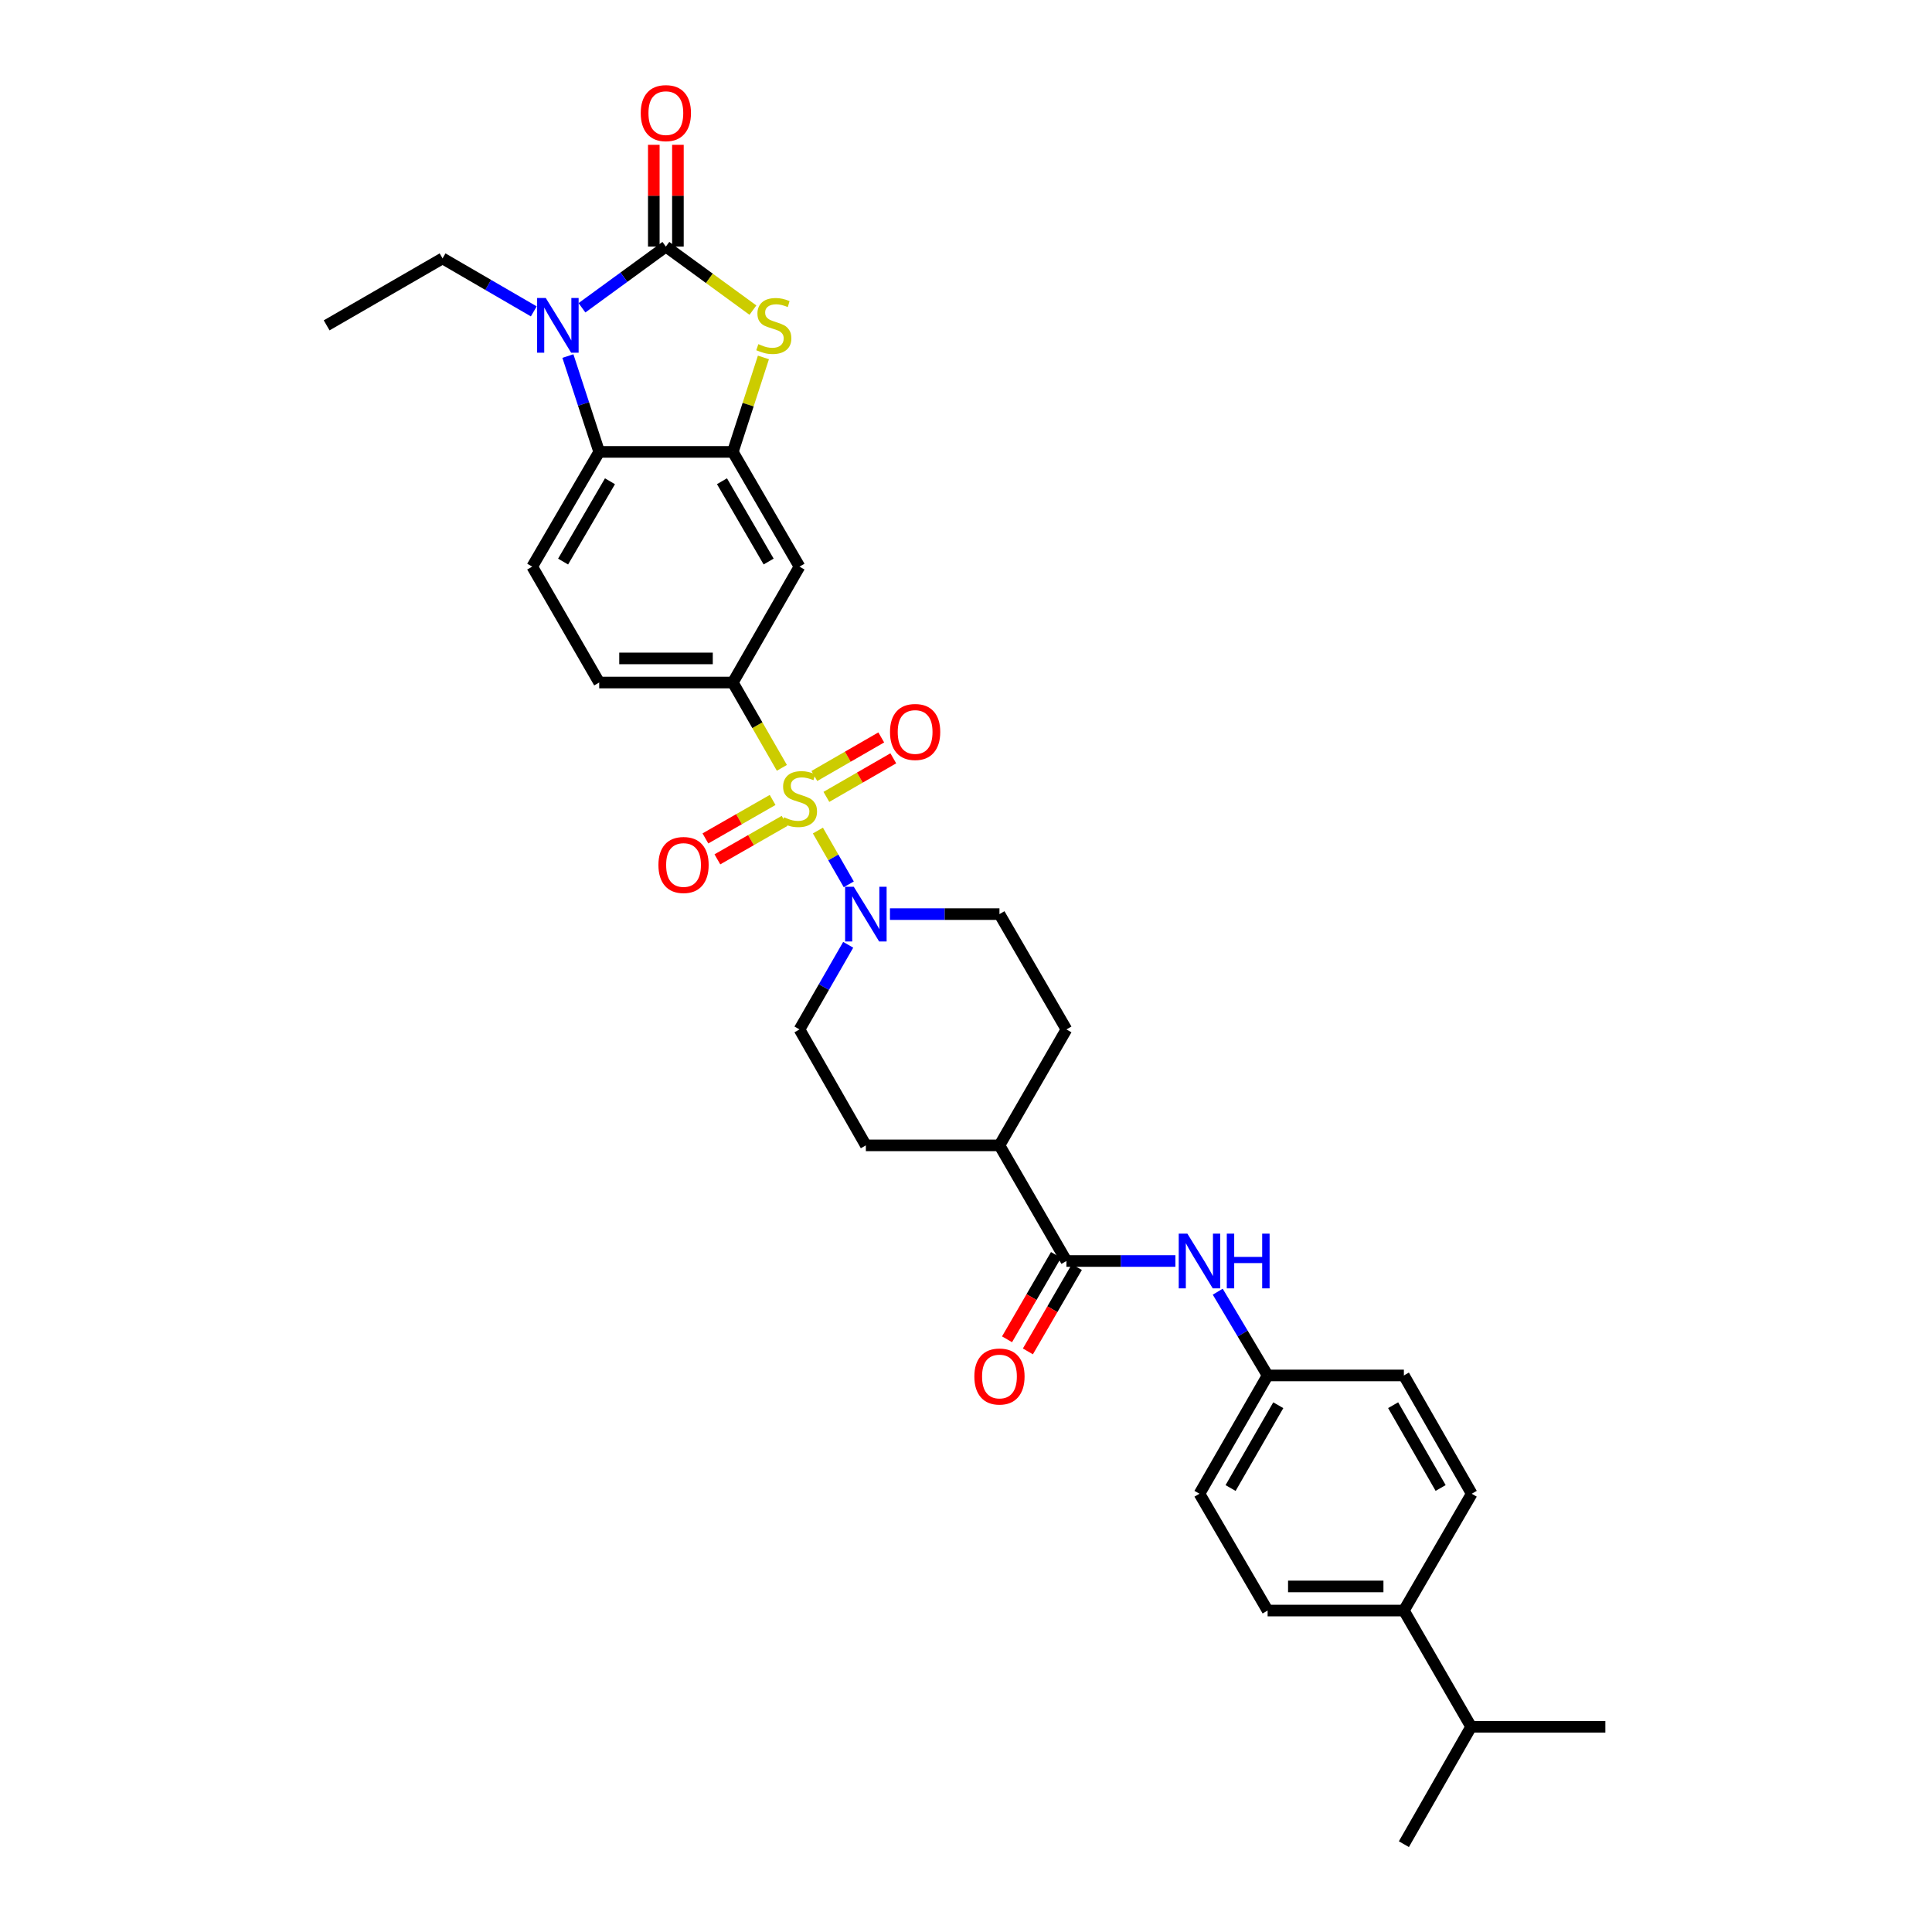 <?xml version='1.0' encoding='iso-8859-1'?>
<svg version='1.1' baseProfile='full'
              xmlns='http://www.w3.org/2000/svg'
                      xmlns:rdkit='http://www.rdkit.org/xml'
                      xmlns:xlink='http://www.w3.org/1999/xlink'
                  xml:space='preserve'
width='1000px' height='1000px' viewBox='0 0 1000 1000'>
<!-- END OF HEADER -->
<rect style='opacity:1.0;fill:#FFFFFF;stroke:none' width='1000' height='1000' x='0' y='0'> </rect>
<path class='bond-4' d='M 423.344,429.894 L 431.335,443.815' style='fill:none;fill-rule:evenodd;stroke:#CCCC00;stroke-width:6px;stroke-linecap:butt;stroke-linejoin:miter;stroke-opacity:1' />
<path class='bond-4' d='M 431.335,443.815 L 439.326,457.735' style='fill:none;fill-rule:evenodd;stroke:#0000FF;stroke-width:6px;stroke-linecap:butt;stroke-linejoin:miter;stroke-opacity:1' />
<path class='bond-6' d='M 404.699,397.438 L 392.004,375.358' style='fill:none;fill-rule:evenodd;stroke:#CCCC00;stroke-width:6px;stroke-linecap:butt;stroke-linejoin:miter;stroke-opacity:1' />
<path class='bond-6' d='M 392.004,375.358 L 379.309,353.277' style='fill:none;fill-rule:evenodd;stroke:#000000;stroke-width:6px;stroke-linecap:butt;stroke-linejoin:miter;stroke-opacity:1' />
<path class='bond-10' d='M 399.904,414.058 L 382.511,424.012' style='fill:none;fill-rule:evenodd;stroke:#CCCC00;stroke-width:6px;stroke-linecap:butt;stroke-linejoin:miter;stroke-opacity:1' />
<path class='bond-10' d='M 382.511,424.012 L 365.117,433.966' style='fill:none;fill-rule:evenodd;stroke:#FF0000;stroke-width:6px;stroke-linecap:butt;stroke-linejoin:miter;stroke-opacity:1' />
<path class='bond-10' d='M 406.103,424.891 L 388.71,434.844' style='fill:none;fill-rule:evenodd;stroke:#CCCC00;stroke-width:6px;stroke-linecap:butt;stroke-linejoin:miter;stroke-opacity:1' />
<path class='bond-10' d='M 388.71,434.844 L 371.317,444.798' style='fill:none;fill-rule:evenodd;stroke:#FF0000;stroke-width:6px;stroke-linecap:butt;stroke-linejoin:miter;stroke-opacity:1' />
<path class='bond-11' d='M 427.736,412.466 L 445.051,402.484' style='fill:none;fill-rule:evenodd;stroke:#CCCC00;stroke-width:6px;stroke-linecap:butt;stroke-linejoin:miter;stroke-opacity:1' />
<path class='bond-11' d='M 445.051,402.484 L 462.367,392.503' style='fill:none;fill-rule:evenodd;stroke:#FF0000;stroke-width:6px;stroke-linecap:butt;stroke-linejoin:miter;stroke-opacity:1' />
<path class='bond-11' d='M 421.503,401.653 L 438.818,391.671' style='fill:none;fill-rule:evenodd;stroke:#CCCC00;stroke-width:6px;stroke-linecap:butt;stroke-linejoin:miter;stroke-opacity:1' />
<path class='bond-11' d='M 438.818,391.671 L 456.133,381.69' style='fill:none;fill-rule:evenodd;stroke:#FF0000;stroke-width:6px;stroke-linecap:butt;stroke-linejoin:miter;stroke-opacity:1' />
<path class='bond-0' d='M 344.647,127.635 L 367.179,144.077' style='fill:none;fill-rule:evenodd;stroke:#000000;stroke-width:6px;stroke-linecap:butt;stroke-linejoin:miter;stroke-opacity:1' />
<path class='bond-0' d='M 367.179,144.077 L 389.711,160.519' style='fill:none;fill-rule:evenodd;stroke:#CCCC00;stroke-width:6px;stroke-linecap:butt;stroke-linejoin:miter;stroke-opacity:1' />
<path class='bond-13' d='M 350.888,127.635 L 350.888,101.297' style='fill:none;fill-rule:evenodd;stroke:#000000;stroke-width:6px;stroke-linecap:butt;stroke-linejoin:miter;stroke-opacity:1' />
<path class='bond-13' d='M 350.888,101.297 L 350.888,74.959' style='fill:none;fill-rule:evenodd;stroke:#FF0000;stroke-width:6px;stroke-linecap:butt;stroke-linejoin:miter;stroke-opacity:1' />
<path class='bond-13' d='M 338.407,127.635 L 338.407,101.297' style='fill:none;fill-rule:evenodd;stroke:#000000;stroke-width:6px;stroke-linecap:butt;stroke-linejoin:miter;stroke-opacity:1' />
<path class='bond-13' d='M 338.407,101.297 L 338.407,74.959' style='fill:none;fill-rule:evenodd;stroke:#FF0000;stroke-width:6px;stroke-linecap:butt;stroke-linejoin:miter;stroke-opacity:1' />
<path class='bond-34' d='M 344.647,127.635 L 322.935,143.473' style='fill:none;fill-rule:evenodd;stroke:#000000;stroke-width:6px;stroke-linecap:butt;stroke-linejoin:miter;stroke-opacity:1' />
<path class='bond-34' d='M 322.935,143.473 L 301.223,159.31' style='fill:none;fill-rule:evenodd;stroke:#0000FF;stroke-width:6px;stroke-linecap:butt;stroke-linejoin:miter;stroke-opacity:1' />
<path class='bond-1' d='M 293.94,184.289 L 302.042,209.096' style='fill:none;fill-rule:evenodd;stroke:#0000FF;stroke-width:6px;stroke-linecap:butt;stroke-linejoin:miter;stroke-opacity:1' />
<path class='bond-1' d='M 302.042,209.096 L 310.144,233.903' style='fill:none;fill-rule:evenodd;stroke:#000000;stroke-width:6px;stroke-linecap:butt;stroke-linejoin:miter;stroke-opacity:1' />
<path class='bond-25' d='M 276.288,161.167 L 252.677,147.456' style='fill:none;fill-rule:evenodd;stroke:#0000FF;stroke-width:6px;stroke-linecap:butt;stroke-linejoin:miter;stroke-opacity:1' />
<path class='bond-25' d='M 252.677,147.456 L 229.067,133.744' style='fill:none;fill-rule:evenodd;stroke:#000000;stroke-width:6px;stroke-linecap:butt;stroke-linejoin:miter;stroke-opacity:1' />
<path class='bond-2' d='M 395.144,185.007 L 387.227,209.455' style='fill:none;fill-rule:evenodd;stroke:#CCCC00;stroke-width:6px;stroke-linecap:butt;stroke-linejoin:miter;stroke-opacity:1' />
<path class='bond-2' d='M 387.227,209.455 L 379.309,233.903' style='fill:none;fill-rule:evenodd;stroke:#000000;stroke-width:6px;stroke-linecap:butt;stroke-linejoin:miter;stroke-opacity:1' />
<path class='bond-3' d='M 379.309,233.903 L 413.812,293.285' style='fill:none;fill-rule:evenodd;stroke:#000000;stroke-width:6px;stroke-linecap:butt;stroke-linejoin:miter;stroke-opacity:1' />
<path class='bond-3' d='M 373.693,249.081 L 397.845,290.648' style='fill:none;fill-rule:evenodd;stroke:#000000;stroke-width:6px;stroke-linecap:butt;stroke-linejoin:miter;stroke-opacity:1' />
<path class='bond-33' d='M 379.309,233.903 L 310.144,233.903' style='fill:none;fill-rule:evenodd;stroke:#000000;stroke-width:6px;stroke-linecap:butt;stroke-linejoin:miter;stroke-opacity:1' />
<path class='bond-16' d='M 439.028,489.024 L 426.42,510.926' style='fill:none;fill-rule:evenodd;stroke:#0000FF;stroke-width:6px;stroke-linecap:butt;stroke-linejoin:miter;stroke-opacity:1' />
<path class='bond-16' d='M 426.42,510.926 L 413.812,532.829' style='fill:none;fill-rule:evenodd;stroke:#000000;stroke-width:6px;stroke-linecap:butt;stroke-linejoin:miter;stroke-opacity:1' />
<path class='bond-17' d='M 460.638,473.142 L 488.98,473.142' style='fill:none;fill-rule:evenodd;stroke:#0000FF;stroke-width:6px;stroke-linecap:butt;stroke-linejoin:miter;stroke-opacity:1' />
<path class='bond-17' d='M 488.98,473.142 L 517.321,473.142' style='fill:none;fill-rule:evenodd;stroke:#000000;stroke-width:6px;stroke-linecap:butt;stroke-linejoin:miter;stroke-opacity:1' />
<path class='bond-5' d='M 310.144,233.903 L 275.475,293.285' style='fill:none;fill-rule:evenodd;stroke:#000000;stroke-width:6px;stroke-linecap:butt;stroke-linejoin:miter;stroke-opacity:1' />
<path class='bond-5' d='M 315.722,249.104 L 291.454,290.671' style='fill:none;fill-rule:evenodd;stroke:#000000;stroke-width:6px;stroke-linecap:butt;stroke-linejoin:miter;stroke-opacity:1' />
<path class='bond-8' d='M 379.309,353.277 L 413.812,293.285' style='fill:none;fill-rule:evenodd;stroke:#000000;stroke-width:6px;stroke-linecap:butt;stroke-linejoin:miter;stroke-opacity:1' />
<path class='bond-15' d='M 379.309,353.277 L 310.144,353.277' style='fill:none;fill-rule:evenodd;stroke:#000000;stroke-width:6px;stroke-linecap:butt;stroke-linejoin:miter;stroke-opacity:1' />
<path class='bond-15' d='M 368.935,340.796 L 320.519,340.796' style='fill:none;fill-rule:evenodd;stroke:#000000;stroke-width:6px;stroke-linecap:butt;stroke-linejoin:miter;stroke-opacity:1' />
<path class='bond-7' d='M 551.983,652.694 L 517.321,592.841' style='fill:none;fill-rule:evenodd;stroke:#000000;stroke-width:6px;stroke-linecap:butt;stroke-linejoin:miter;stroke-opacity:1' />
<path class='bond-9' d='M 551.983,652.694 L 580.182,652.694' style='fill:none;fill-rule:evenodd;stroke:#000000;stroke-width:6px;stroke-linecap:butt;stroke-linejoin:miter;stroke-opacity:1' />
<path class='bond-9' d='M 580.182,652.694 L 608.382,652.694' style='fill:none;fill-rule:evenodd;stroke:#0000FF;stroke-width:6px;stroke-linecap:butt;stroke-linejoin:miter;stroke-opacity:1' />
<path class='bond-18' d='M 546.586,649.561 L 533.913,671.388' style='fill:none;fill-rule:evenodd;stroke:#000000;stroke-width:6px;stroke-linecap:butt;stroke-linejoin:miter;stroke-opacity:1' />
<path class='bond-18' d='M 533.913,671.388 L 521.24,693.215' style='fill:none;fill-rule:evenodd;stroke:#FF0000;stroke-width:6px;stroke-linecap:butt;stroke-linejoin:miter;stroke-opacity:1' />
<path class='bond-18' d='M 557.38,655.828 L 544.707,677.655' style='fill:none;fill-rule:evenodd;stroke:#000000;stroke-width:6px;stroke-linecap:butt;stroke-linejoin:miter;stroke-opacity:1' />
<path class='bond-18' d='M 544.707,677.655 L 532.034,699.482' style='fill:none;fill-rule:evenodd;stroke:#FF0000;stroke-width:6px;stroke-linecap:butt;stroke-linejoin:miter;stroke-opacity:1' />
<path class='bond-22' d='M 630.301,668.578 L 643.208,690.254' style='fill:none;fill-rule:evenodd;stroke:#0000FF;stroke-width:6px;stroke-linecap:butt;stroke-linejoin:miter;stroke-opacity:1' />
<path class='bond-22' d='M 643.208,690.254 L 656.116,711.93' style='fill:none;fill-rule:evenodd;stroke:#000000;stroke-width:6px;stroke-linecap:butt;stroke-linejoin:miter;stroke-opacity:1' />
<path class='bond-12' d='M 275.475,293.285 L 310.144,353.277' style='fill:none;fill-rule:evenodd;stroke:#000000;stroke-width:6px;stroke-linecap:butt;stroke-linejoin:miter;stroke-opacity:1' />
<path class='bond-14' d='M 517.321,592.841 L 551.983,532.829' style='fill:none;fill-rule:evenodd;stroke:#000000;stroke-width:6px;stroke-linecap:butt;stroke-linejoin:miter;stroke-opacity:1' />
<path class='bond-32' d='M 517.321,592.841 L 448.169,592.841' style='fill:none;fill-rule:evenodd;stroke:#000000;stroke-width:6px;stroke-linecap:butt;stroke-linejoin:miter;stroke-opacity:1' />
<path class='bond-20' d='M 413.812,532.829 L 448.169,592.841' style='fill:none;fill-rule:evenodd;stroke:#000000;stroke-width:6px;stroke-linecap:butt;stroke-linejoin:miter;stroke-opacity:1' />
<path class='bond-21' d='M 517.321,473.142 L 551.983,532.829' style='fill:none;fill-rule:evenodd;stroke:#000000;stroke-width:6px;stroke-linecap:butt;stroke-linejoin:miter;stroke-opacity:1' />
<path class='bond-19' d='M 726.647,833.619 L 656.116,833.619' style='fill:none;fill-rule:evenodd;stroke:#000000;stroke-width:6px;stroke-linecap:butt;stroke-linejoin:miter;stroke-opacity:1' />
<path class='bond-19' d='M 716.067,821.138 L 666.695,821.138' style='fill:none;fill-rule:evenodd;stroke:#000000;stroke-width:6px;stroke-linecap:butt;stroke-linejoin:miter;stroke-opacity:1' />
<path class='bond-26' d='M 726.647,833.619 L 761.455,893.777' style='fill:none;fill-rule:evenodd;stroke:#000000;stroke-width:6px;stroke-linecap:butt;stroke-linejoin:miter;stroke-opacity:1' />
<path class='bond-35' d='M 726.647,833.619 L 761.767,773.156' style='fill:none;fill-rule:evenodd;stroke:#000000;stroke-width:6px;stroke-linecap:butt;stroke-linejoin:miter;stroke-opacity:1' />
<path class='bond-27' d='M 656.116,711.93 L 726.647,711.93' style='fill:none;fill-rule:evenodd;stroke:#000000;stroke-width:6px;stroke-linecap:butt;stroke-linejoin:miter;stroke-opacity:1' />
<path class='bond-28' d='M 656.116,711.93 L 620.843,773.156' style='fill:none;fill-rule:evenodd;stroke:#000000;stroke-width:6px;stroke-linecap:butt;stroke-linejoin:miter;stroke-opacity:1' />
<path class='bond-28' d='M 661.639,727.344 L 636.949,770.202' style='fill:none;fill-rule:evenodd;stroke:#000000;stroke-width:6px;stroke-linecap:butt;stroke-linejoin:miter;stroke-opacity:1' />
<path class='bond-23' d='M 656.116,833.619 L 620.843,773.156' style='fill:none;fill-rule:evenodd;stroke:#000000;stroke-width:6px;stroke-linecap:butt;stroke-linejoin:miter;stroke-opacity:1' />
<path class='bond-24' d='M 761.767,773.156 L 726.647,711.93' style='fill:none;fill-rule:evenodd;stroke:#000000;stroke-width:6px;stroke-linecap:butt;stroke-linejoin:miter;stroke-opacity:1' />
<path class='bond-24' d='M 745.672,770.182 L 721.088,727.324' style='fill:none;fill-rule:evenodd;stroke:#000000;stroke-width:6px;stroke-linecap:butt;stroke-linejoin:miter;stroke-opacity:1' />
<path class='bond-31' d='M 229.067,133.744 L 169.068,168.406' style='fill:none;fill-rule:evenodd;stroke:#000000;stroke-width:6px;stroke-linecap:butt;stroke-linejoin:miter;stroke-opacity:1' />
<path class='bond-29' d='M 761.455,893.777 L 830.932,893.777' style='fill:none;fill-rule:evenodd;stroke:#000000;stroke-width:6px;stroke-linecap:butt;stroke-linejoin:miter;stroke-opacity:1' />
<path class='bond-30' d='M 761.455,893.777 L 726.647,954.545' style='fill:none;fill-rule:evenodd;stroke:#000000;stroke-width:6px;stroke-linecap:butt;stroke-linejoin:miter;stroke-opacity:1' />
<path  class='atom-0' d='M 405.812 423.009
Q 406.132 423.129, 407.452 423.689
Q 408.772 424.249, 410.212 424.609
Q 411.692 424.929, 413.132 424.929
Q 415.812 424.929, 417.372 423.649
Q 418.932 422.329, 418.932 420.049
Q 418.932 418.489, 418.132 417.529
Q 417.372 416.569, 416.172 416.049
Q 414.972 415.529, 412.972 414.929
Q 410.452 414.169, 408.932 413.449
Q 407.452 412.729, 406.372 411.209
Q 405.332 409.689, 405.332 407.129
Q 405.332 403.569, 407.732 401.369
Q 410.172 399.169, 414.972 399.169
Q 418.252 399.169, 421.972 400.729
L 421.052 403.809
Q 417.652 402.409, 415.092 402.409
Q 412.332 402.409, 410.812 403.569
Q 409.292 404.689, 409.332 406.649
Q 409.332 408.169, 410.092 409.089
Q 410.892 410.009, 412.012 410.529
Q 413.172 411.049, 415.092 411.649
Q 417.652 412.449, 419.172 413.249
Q 420.692 414.049, 421.772 415.689
Q 422.892 417.289, 422.892 420.049
Q 422.892 423.969, 420.252 426.089
Q 417.652 428.169, 413.292 428.169
Q 410.772 428.169, 408.852 427.609
Q 406.972 427.089, 404.732 426.169
L 405.812 423.009
' fill='#CCCC00'/>
<path  class='atom-2' d='M 282.493 154.246
L 291.773 169.246
Q 292.693 170.726, 294.173 173.406
Q 295.653 176.086, 295.733 176.246
L 295.733 154.246
L 299.493 154.246
L 299.493 182.566
L 295.613 182.566
L 285.653 166.166
Q 284.493 164.246, 283.253 162.046
Q 282.053 159.846, 281.693 159.166
L 281.693 182.566
L 278.013 182.566
L 278.013 154.246
L 282.493 154.246
' fill='#0000FF'/>
<path  class='atom-3' d='M 392.52 178.126
Q 392.84 178.246, 394.16 178.806
Q 395.48 179.366, 396.92 179.726
Q 398.4 180.046, 399.84 180.046
Q 402.52 180.046, 404.08 178.766
Q 405.64 177.446, 405.64 175.166
Q 405.64 173.606, 404.84 172.646
Q 404.08 171.686, 402.88 171.166
Q 401.68 170.646, 399.68 170.046
Q 397.16 169.286, 395.64 168.566
Q 394.16 167.846, 393.08 166.326
Q 392.04 164.806, 392.04 162.246
Q 392.04 158.686, 394.44 156.486
Q 396.88 154.286, 401.68 154.286
Q 404.96 154.286, 408.68 155.846
L 407.76 158.926
Q 404.36 157.526, 401.8 157.526
Q 399.04 157.526, 397.52 158.686
Q 396 159.806, 396.04 161.766
Q 396.04 163.286, 396.8 164.206
Q 397.6 165.126, 398.72 165.646
Q 399.88 166.166, 401.8 166.766
Q 404.36 167.566, 405.88 168.366
Q 407.4 169.166, 408.48 170.806
Q 409.6 172.406, 409.6 175.166
Q 409.6 179.086, 406.96 181.206
Q 404.36 183.286, 400 183.286
Q 397.48 183.286, 395.56 182.726
Q 393.68 182.206, 391.44 181.286
L 392.52 178.126
' fill='#CCCC00'/>
<path  class='atom-5' d='M 441.909 458.982
L 451.189 473.982
Q 452.109 475.462, 453.589 478.142
Q 455.069 480.822, 455.149 480.982
L 455.149 458.982
L 458.909 458.982
L 458.909 487.302
L 455.029 487.302
L 445.069 470.902
Q 443.909 468.982, 442.669 466.782
Q 441.469 464.582, 441.109 463.902
L 441.109 487.302
L 437.429 487.302
L 437.429 458.982
L 441.909 458.982
' fill='#0000FF'/>
<path  class='atom-10' d='M 614.583 638.534
L 623.863 653.534
Q 624.783 655.014, 626.263 657.694
Q 627.743 660.374, 627.823 660.534
L 627.823 638.534
L 631.583 638.534
L 631.583 666.854
L 627.703 666.854
L 617.743 650.454
Q 616.583 648.534, 615.343 646.334
Q 614.143 644.134, 613.783 643.454
L 613.783 666.854
L 610.103 666.854
L 610.103 638.534
L 614.583 638.534
' fill='#0000FF'/>
<path  class='atom-10' d='M 634.983 638.534
L 638.823 638.534
L 638.823 650.574
L 653.303 650.574
L 653.303 638.534
L 657.143 638.534
L 657.143 666.854
L 653.303 666.854
L 653.303 653.774
L 638.823 653.774
L 638.823 666.854
L 634.983 666.854
L 634.983 638.534
' fill='#0000FF'/>
<path  class='atom-11' d='M 340.8 447.712
Q 340.8 440.912, 344.16 437.112
Q 347.52 433.312, 353.8 433.312
Q 360.08 433.312, 363.44 437.112
Q 366.8 440.912, 366.8 447.712
Q 366.8 454.592, 363.4 458.512
Q 360 462.392, 353.8 462.392
Q 347.56 462.392, 344.16 458.512
Q 340.8 454.632, 340.8 447.712
M 353.8 459.192
Q 358.12 459.192, 360.44 456.312
Q 362.8 453.392, 362.8 447.712
Q 362.8 442.152, 360.44 439.352
Q 358.12 436.512, 353.8 436.512
Q 349.48 436.512, 347.12 439.312
Q 344.8 442.112, 344.8 447.712
Q 344.8 453.432, 347.12 456.312
Q 349.48 459.192, 353.8 459.192
' fill='#FF0000'/>
<path  class='atom-12' d='M 460.665 378.866
Q 460.665 372.066, 464.025 368.266
Q 467.385 364.466, 473.665 364.466
Q 479.945 364.466, 483.305 368.266
Q 486.665 372.066, 486.665 378.866
Q 486.665 385.746, 483.265 389.666
Q 479.865 393.546, 473.665 393.546
Q 467.425 393.546, 464.025 389.666
Q 460.665 385.786, 460.665 378.866
M 473.665 390.346
Q 477.985 390.346, 480.305 387.466
Q 482.665 384.546, 482.665 378.866
Q 482.665 373.306, 480.305 370.506
Q 477.985 367.666, 473.665 367.666
Q 469.345 367.666, 466.985 370.466
Q 464.665 373.266, 464.665 378.866
Q 464.665 384.586, 466.985 387.466
Q 469.345 390.346, 473.665 390.346
' fill='#FF0000'/>
<path  class='atom-14' d='M 331.647 58.55
Q 331.647 51.75, 335.007 47.95
Q 338.367 44.15, 344.647 44.15
Q 350.927 44.15, 354.287 47.95
Q 357.647 51.75, 357.647 58.55
Q 357.647 65.43, 354.247 69.35
Q 350.847 73.23, 344.647 73.23
Q 338.407 73.23, 335.007 69.35
Q 331.647 65.47, 331.647 58.55
M 344.647 70.03
Q 348.967 70.03, 351.287 67.15
Q 353.647 64.23, 353.647 58.55
Q 353.647 52.99, 351.287 50.19
Q 348.967 47.35, 344.647 47.35
Q 340.327 47.35, 337.967 50.15
Q 335.647 52.95, 335.647 58.55
Q 335.647 64.27, 337.967 67.15
Q 340.327 70.03, 344.647 70.03
' fill='#FF0000'/>
<path  class='atom-19' d='M 504.321 712.475
Q 504.321 705.675, 507.681 701.875
Q 511.041 698.075, 517.321 698.075
Q 523.601 698.075, 526.961 701.875
Q 530.321 705.675, 530.321 712.475
Q 530.321 719.355, 526.921 723.275
Q 523.521 727.155, 517.321 727.155
Q 511.081 727.155, 507.681 723.275
Q 504.321 719.395, 504.321 712.475
M 517.321 723.955
Q 521.641 723.955, 523.961 721.075
Q 526.321 718.155, 526.321 712.475
Q 526.321 706.915, 523.961 704.115
Q 521.641 701.275, 517.321 701.275
Q 513.001 701.275, 510.641 704.075
Q 508.321 706.875, 508.321 712.475
Q 508.321 718.195, 510.641 721.075
Q 513.001 723.955, 517.321 723.955
' fill='#FF0000'/>
</svg>

